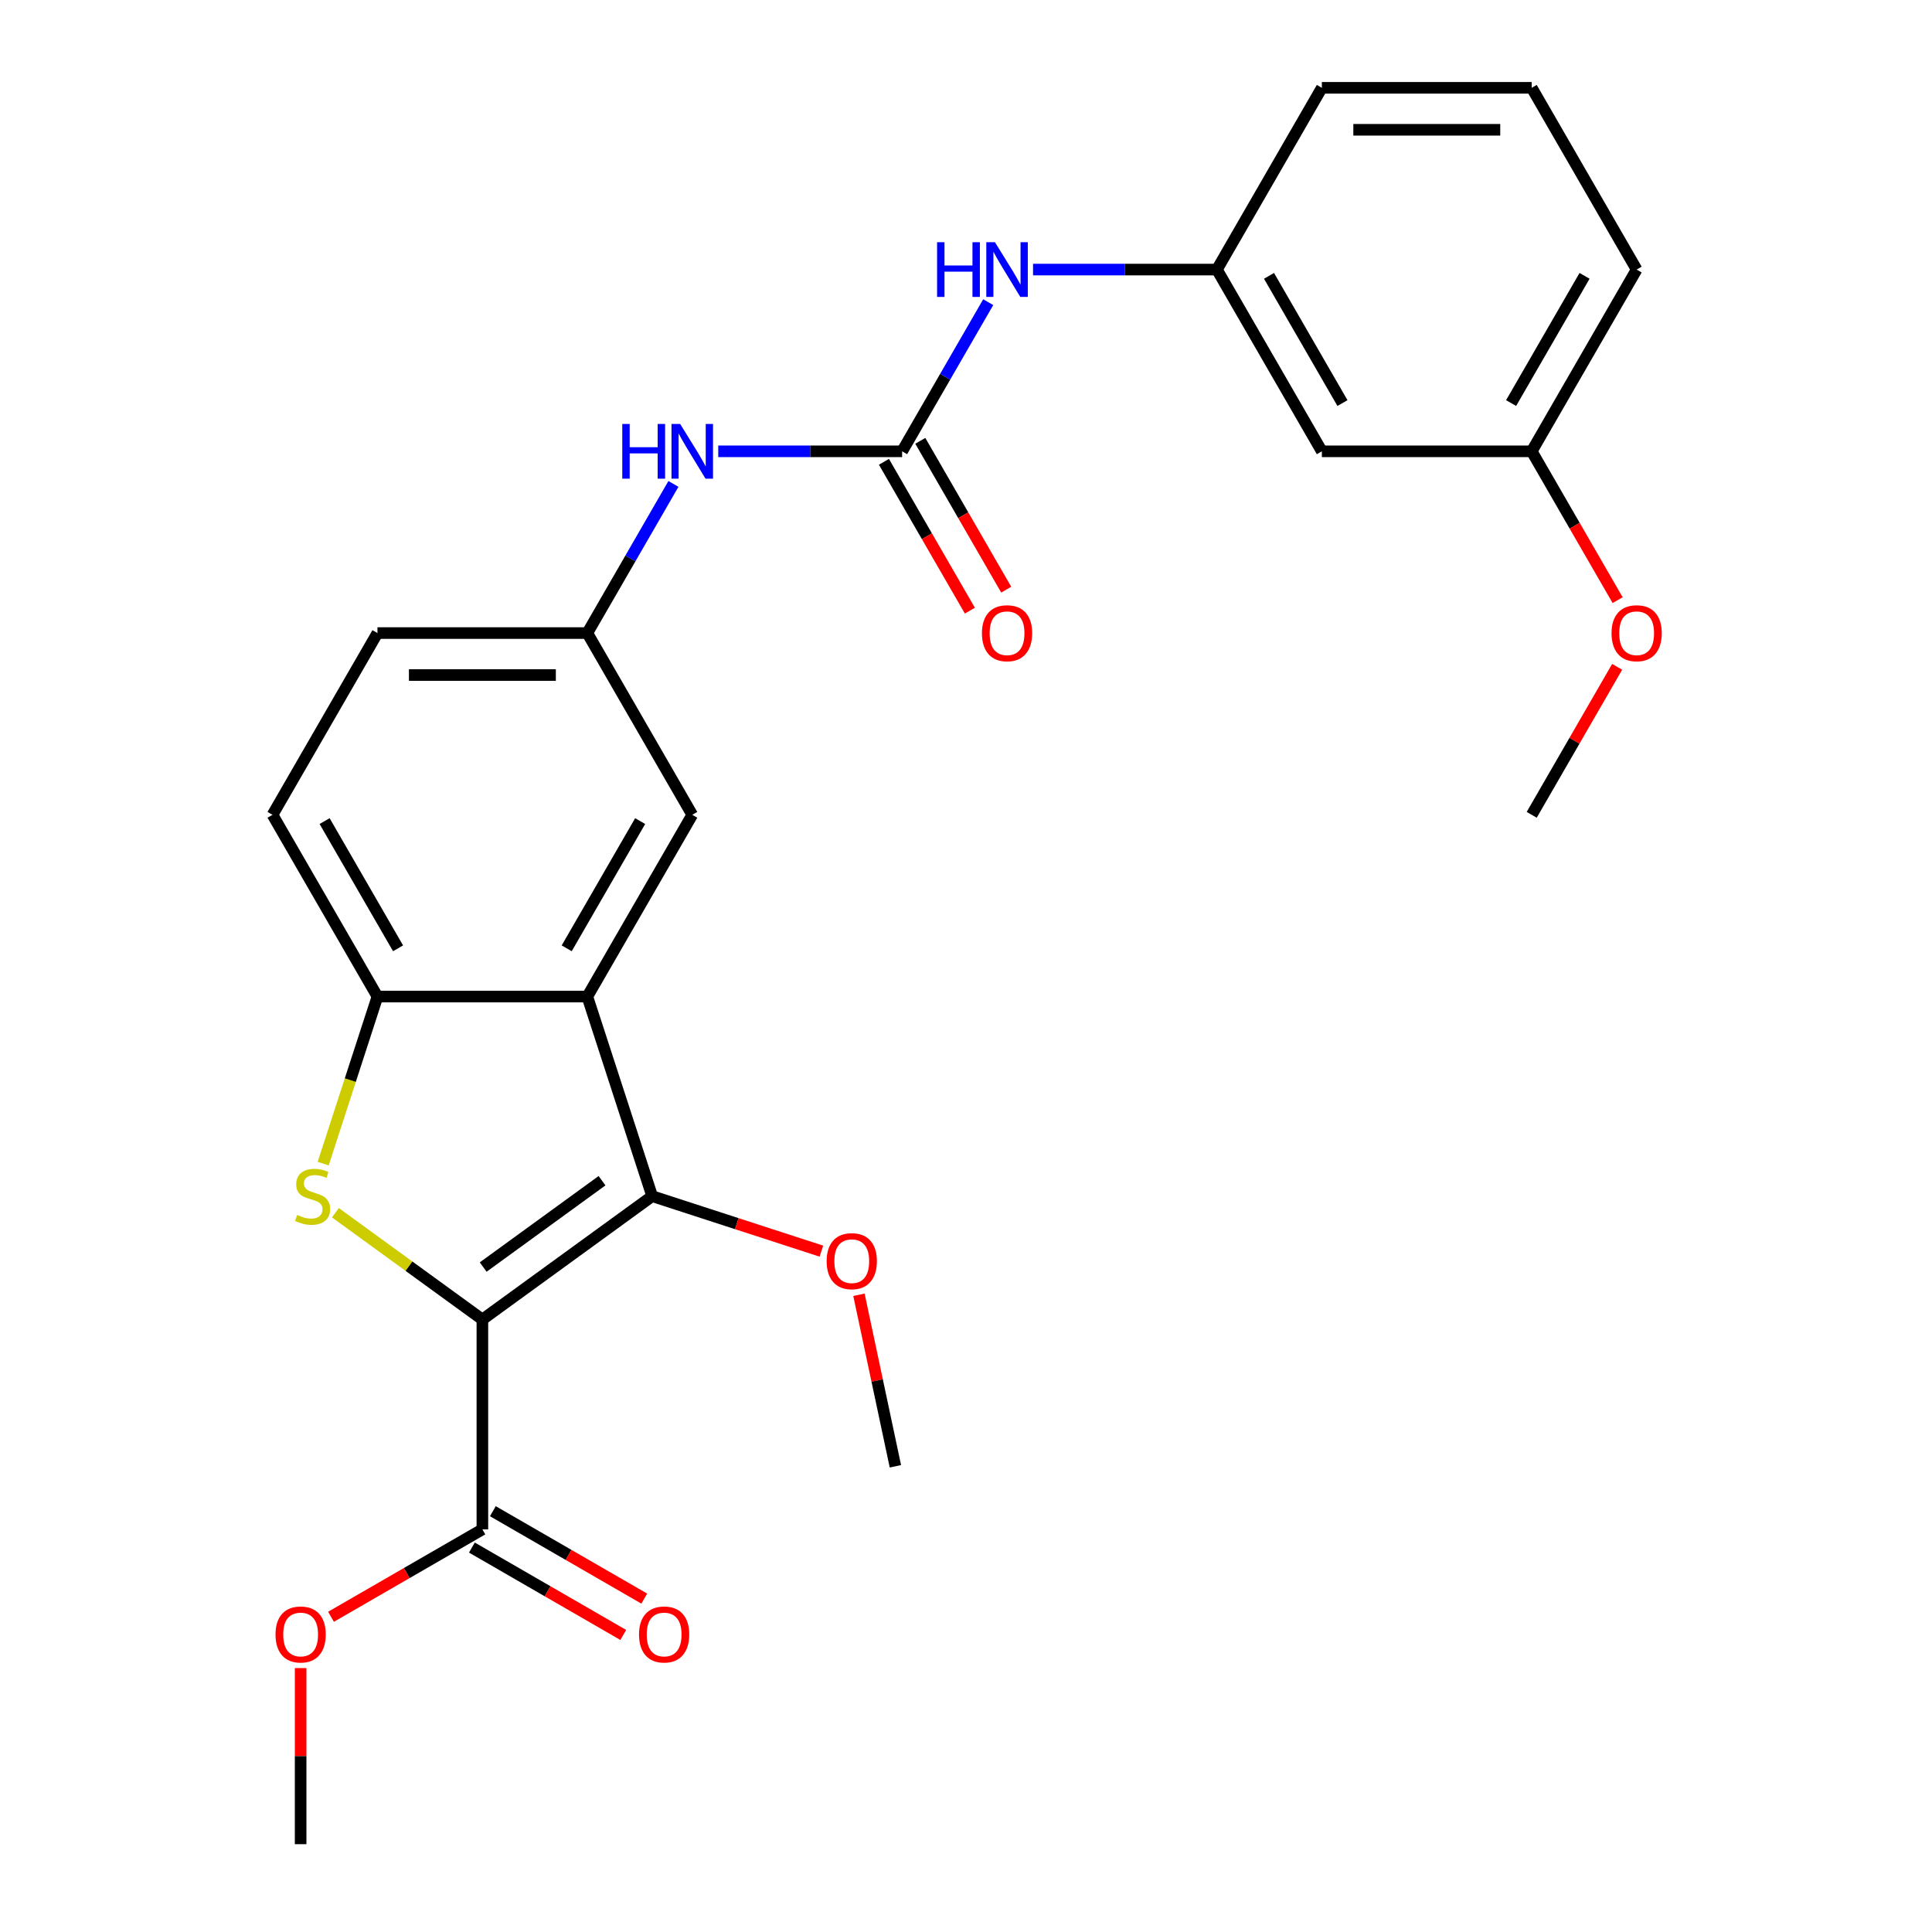 <?xml version='1.0' encoding='iso-8859-1'?>
<svg version='1.1' baseProfile='full'
              xmlns='http://www.w3.org/2000/svg'
                      xmlns:rdkit='http://www.rdkit.org/xml'
                      xmlns:xlink='http://www.w3.org/1999/xlink'
                  xml:space='preserve'
width='1000px' height='1000px' viewBox='0 0 1000 1000'>
<!-- END OF HEADER -->
<rect style='opacity:1.0;fill:#FFFFFF;stroke:none' width='1000' height='1000' x='0' y='0'> </rect>
<path class='bond-0' d='M 249.682,682.979 L 211.639,655.34' style='fill:none;fill-rule:evenodd;stroke:#000000;stroke-width:6px;stroke-linecap:butt;stroke-linejoin:miter;stroke-opacity:1' />
<path class='bond-0' d='M 211.639,655.34 L 173.597,627.701' style='fill:none;fill-rule:evenodd;stroke:#CCCC00;stroke-width:6px;stroke-linecap:butt;stroke-linejoin:miter;stroke-opacity:1' />
<path class='bond-1' d='M 249.682,682.979 L 337.562,619.13' style='fill:none;fill-rule:evenodd;stroke:#000000;stroke-width:6px;stroke-linecap:butt;stroke-linejoin:miter;stroke-opacity:1' />
<path class='bond-1' d='M 250.094,655.826 L 311.61,611.132' style='fill:none;fill-rule:evenodd;stroke:#000000;stroke-width:6px;stroke-linecap:butt;stroke-linejoin:miter;stroke-opacity:1' />
<path class='bond-5' d='M 249.682,682.979 L 249.682,791.606' style='fill:none;fill-rule:evenodd;stroke:#000000;stroke-width:6px;stroke-linecap:butt;stroke-linejoin:miter;stroke-opacity:1' />
<path class='bond-3' d='M 167.271,602.295 L 181.32,559.058' style='fill:none;fill-rule:evenodd;stroke:#CCCC00;stroke-width:6px;stroke-linecap:butt;stroke-linejoin:miter;stroke-opacity:1' />
<path class='bond-3' d='M 181.32,559.058 L 195.368,515.821' style='fill:none;fill-rule:evenodd;stroke:#000000;stroke-width:6px;stroke-linecap:butt;stroke-linejoin:miter;stroke-opacity:1' />
<path class='bond-2' d='M 337.562,619.13 L 303.995,515.821' style='fill:none;fill-rule:evenodd;stroke:#000000;stroke-width:6px;stroke-linecap:butt;stroke-linejoin:miter;stroke-opacity:1' />
<path class='bond-15' d='M 337.562,619.13 L 381.359,633.361' style='fill:none;fill-rule:evenodd;stroke:#000000;stroke-width:6px;stroke-linecap:butt;stroke-linejoin:miter;stroke-opacity:1' />
<path class='bond-15' d='M 381.359,633.361 L 425.156,647.592' style='fill:none;fill-rule:evenodd;stroke:#FF0000;stroke-width:6px;stroke-linecap:butt;stroke-linejoin:miter;stroke-opacity:1' />
<path class='bond-8' d='M 303.995,515.821 L 358.308,421.747' style='fill:none;fill-rule:evenodd;stroke:#000000;stroke-width:6px;stroke-linecap:butt;stroke-linejoin:miter;stroke-opacity:1' />
<path class='bond-8' d='M 293.327,490.847 L 331.346,424.996' style='fill:none;fill-rule:evenodd;stroke:#000000;stroke-width:6px;stroke-linecap:butt;stroke-linejoin:miter;stroke-opacity:1' />
<path class='bond-26' d='M 303.995,515.821 L 195.368,515.821' style='fill:none;fill-rule:evenodd;stroke:#000000;stroke-width:6px;stroke-linecap:butt;stroke-linejoin:miter;stroke-opacity:1' />
<path class='bond-13' d='M 195.368,515.821 L 141.055,421.747' style='fill:none;fill-rule:evenodd;stroke:#000000;stroke-width:6px;stroke-linecap:butt;stroke-linejoin:miter;stroke-opacity:1' />
<path class='bond-13' d='M 206.036,490.847 L 168.017,424.996' style='fill:none;fill-rule:evenodd;stroke:#000000;stroke-width:6px;stroke-linecap:butt;stroke-linejoin:miter;stroke-opacity:1' />
<path class='bond-4' d='M 466.934,233.601 L 419.349,233.601' style='fill:none;fill-rule:evenodd;stroke:#000000;stroke-width:6px;stroke-linecap:butt;stroke-linejoin:miter;stroke-opacity:1' />
<path class='bond-4' d='M 419.349,233.601 L 371.764,233.601' style='fill:none;fill-rule:evenodd;stroke:#0000FF;stroke-width:6px;stroke-linecap:butt;stroke-linejoin:miter;stroke-opacity:1' />
<path class='bond-7' d='M 466.934,233.601 L 489.219,195.002' style='fill:none;fill-rule:evenodd;stroke:#000000;stroke-width:6px;stroke-linecap:butt;stroke-linejoin:miter;stroke-opacity:1' />
<path class='bond-7' d='M 489.219,195.002 L 511.504,156.403' style='fill:none;fill-rule:evenodd;stroke:#0000FF;stroke-width:6px;stroke-linecap:butt;stroke-linejoin:miter;stroke-opacity:1' />
<path class='bond-10' d='M 457.527,239.032 L 479.766,277.551' style='fill:none;fill-rule:evenodd;stroke:#000000;stroke-width:6px;stroke-linecap:butt;stroke-linejoin:miter;stroke-opacity:1' />
<path class='bond-10' d='M 479.766,277.551 L 502.005,316.07' style='fill:none;fill-rule:evenodd;stroke:#FF0000;stroke-width:6px;stroke-linecap:butt;stroke-linejoin:miter;stroke-opacity:1' />
<path class='bond-10' d='M 476.342,228.17 L 498.58,266.688' style='fill:none;fill-rule:evenodd;stroke:#000000;stroke-width:6px;stroke-linecap:butt;stroke-linejoin:miter;stroke-opacity:1' />
<path class='bond-10' d='M 498.58,266.688 L 520.819,305.207' style='fill:none;fill-rule:evenodd;stroke:#FF0000;stroke-width:6px;stroke-linecap:butt;stroke-linejoin:miter;stroke-opacity:1' />
<path class='bond-12' d='M 244.25,801.013 L 283.429,823.633' style='fill:none;fill-rule:evenodd;stroke:#000000;stroke-width:6px;stroke-linecap:butt;stroke-linejoin:miter;stroke-opacity:1' />
<path class='bond-12' d='M 283.429,823.633 L 322.608,846.253' style='fill:none;fill-rule:evenodd;stroke:#FF0000;stroke-width:6px;stroke-linecap:butt;stroke-linejoin:miter;stroke-opacity:1' />
<path class='bond-12' d='M 255.113,782.199 L 294.292,804.818' style='fill:none;fill-rule:evenodd;stroke:#000000;stroke-width:6px;stroke-linecap:butt;stroke-linejoin:miter;stroke-opacity:1' />
<path class='bond-12' d='M 294.292,804.818 L 333.47,827.438' style='fill:none;fill-rule:evenodd;stroke:#FF0000;stroke-width:6px;stroke-linecap:butt;stroke-linejoin:miter;stroke-opacity:1' />
<path class='bond-16' d='M 249.682,791.606 L 210.503,814.226' style='fill:none;fill-rule:evenodd;stroke:#000000;stroke-width:6px;stroke-linecap:butt;stroke-linejoin:miter;stroke-opacity:1' />
<path class='bond-16' d='M 210.503,814.226 L 171.324,836.846' style='fill:none;fill-rule:evenodd;stroke:#FF0000;stroke-width:6px;stroke-linecap:butt;stroke-linejoin:miter;stroke-opacity:1' />
<path class='bond-6' d='M 348.565,250.477 L 326.28,289.075' style='fill:none;fill-rule:evenodd;stroke:#0000FF;stroke-width:6px;stroke-linecap:butt;stroke-linejoin:miter;stroke-opacity:1' />
<path class='bond-6' d='M 326.28,289.075 L 303.995,327.674' style='fill:none;fill-rule:evenodd;stroke:#000000;stroke-width:6px;stroke-linecap:butt;stroke-linejoin:miter;stroke-opacity:1' />
<path class='bond-11' d='M 534.703,139.528 L 582.289,139.528' style='fill:none;fill-rule:evenodd;stroke:#0000FF;stroke-width:6px;stroke-linecap:butt;stroke-linejoin:miter;stroke-opacity:1' />
<path class='bond-11' d='M 582.289,139.528 L 629.874,139.528' style='fill:none;fill-rule:evenodd;stroke:#000000;stroke-width:6px;stroke-linecap:butt;stroke-linejoin:miter;stroke-opacity:1' />
<path class='bond-9' d='M 358.308,421.747 L 303.995,327.674' style='fill:none;fill-rule:evenodd;stroke:#000000;stroke-width:6px;stroke-linecap:butt;stroke-linejoin:miter;stroke-opacity:1' />
<path class='bond-27' d='M 303.995,327.674 L 195.368,327.674' style='fill:none;fill-rule:evenodd;stroke:#000000;stroke-width:6px;stroke-linecap:butt;stroke-linejoin:miter;stroke-opacity:1' />
<path class='bond-27' d='M 287.701,349.399 L 211.662,349.399' style='fill:none;fill-rule:evenodd;stroke:#000000;stroke-width:6px;stroke-linecap:butt;stroke-linejoin:miter;stroke-opacity:1' />
<path class='bond-14' d='M 629.874,139.528 L 684.187,233.601' style='fill:none;fill-rule:evenodd;stroke:#000000;stroke-width:6px;stroke-linecap:butt;stroke-linejoin:miter;stroke-opacity:1' />
<path class='bond-14' d='M 656.836,142.776 L 694.855,208.627' style='fill:none;fill-rule:evenodd;stroke:#000000;stroke-width:6px;stroke-linecap:butt;stroke-linejoin:miter;stroke-opacity:1' />
<path class='bond-21' d='M 629.874,139.528 L 684.187,45.455' style='fill:none;fill-rule:evenodd;stroke:#000000;stroke-width:6px;stroke-linecap:butt;stroke-linejoin:miter;stroke-opacity:1' />
<path class='bond-17' d='M 141.055,421.747 L 195.368,327.674' style='fill:none;fill-rule:evenodd;stroke:#000000;stroke-width:6px;stroke-linecap:butt;stroke-linejoin:miter;stroke-opacity:1' />
<path class='bond-18' d='M 684.187,233.601 L 792.813,233.601' style='fill:none;fill-rule:evenodd;stroke:#000000;stroke-width:6px;stroke-linecap:butt;stroke-linejoin:miter;stroke-opacity:1' />
<path class='bond-23' d='M 444.587,670.174 L 454.022,714.562' style='fill:none;fill-rule:evenodd;stroke:#FF0000;stroke-width:6px;stroke-linecap:butt;stroke-linejoin:miter;stroke-opacity:1' />
<path class='bond-23' d='M 454.022,714.562 L 463.457,758.951' style='fill:none;fill-rule:evenodd;stroke:#000000;stroke-width:6px;stroke-linecap:butt;stroke-linejoin:miter;stroke-opacity:1' />
<path class='bond-24' d='M 155.608,863.395 L 155.608,908.97' style='fill:none;fill-rule:evenodd;stroke:#FF0000;stroke-width:6px;stroke-linecap:butt;stroke-linejoin:miter;stroke-opacity:1' />
<path class='bond-24' d='M 155.608,908.97 L 155.608,954.545' style='fill:none;fill-rule:evenodd;stroke:#000000;stroke-width:6px;stroke-linecap:butt;stroke-linejoin:miter;stroke-opacity:1' />
<path class='bond-19' d='M 792.813,233.601 L 815.052,272.12' style='fill:none;fill-rule:evenodd;stroke:#000000;stroke-width:6px;stroke-linecap:butt;stroke-linejoin:miter;stroke-opacity:1' />
<path class='bond-19' d='M 815.052,272.12 L 837.291,310.639' style='fill:none;fill-rule:evenodd;stroke:#FF0000;stroke-width:6px;stroke-linecap:butt;stroke-linejoin:miter;stroke-opacity:1' />
<path class='bond-28' d='M 792.813,233.601 L 847.127,139.528' style='fill:none;fill-rule:evenodd;stroke:#000000;stroke-width:6px;stroke-linecap:butt;stroke-linejoin:miter;stroke-opacity:1' />
<path class='bond-28' d='M 782.146,208.627 L 820.165,142.776' style='fill:none;fill-rule:evenodd;stroke:#000000;stroke-width:6px;stroke-linecap:butt;stroke-linejoin:miter;stroke-opacity:1' />
<path class='bond-25' d='M 837.037,345.15 L 814.925,383.449' style='fill:none;fill-rule:evenodd;stroke:#FF0000;stroke-width:6px;stroke-linecap:butt;stroke-linejoin:miter;stroke-opacity:1' />
<path class='bond-25' d='M 814.925,383.449 L 792.813,421.747' style='fill:none;fill-rule:evenodd;stroke:#000000;stroke-width:6px;stroke-linecap:butt;stroke-linejoin:miter;stroke-opacity:1' />
<path class='bond-20' d='M 792.813,45.455 L 684.187,45.455' style='fill:none;fill-rule:evenodd;stroke:#000000;stroke-width:6px;stroke-linecap:butt;stroke-linejoin:miter;stroke-opacity:1' />
<path class='bond-20' d='M 776.52,67.18 L 700.481,67.18' style='fill:none;fill-rule:evenodd;stroke:#000000;stroke-width:6px;stroke-linecap:butt;stroke-linejoin:miter;stroke-opacity:1' />
<path class='bond-22' d='M 792.813,45.455 L 847.127,139.528' style='fill:none;fill-rule:evenodd;stroke:#000000;stroke-width:6px;stroke-linecap:butt;stroke-linejoin:miter;stroke-opacity:1' />
<path  class='atom-1' d='M 153.801 628.85
Q 154.121 628.97, 155.441 629.53
Q 156.761 630.09, 158.201 630.45
Q 159.681 630.77, 161.121 630.77
Q 163.801 630.77, 165.361 629.49
Q 166.921 628.17, 166.921 625.89
Q 166.921 624.33, 166.121 623.37
Q 165.361 622.41, 164.161 621.89
Q 162.961 621.37, 160.961 620.77
Q 158.441 620.01, 156.921 619.29
Q 155.441 618.57, 154.361 617.05
Q 153.321 615.53, 153.321 612.97
Q 153.321 609.41, 155.721 607.21
Q 158.161 605.01, 162.961 605.01
Q 166.241 605.01, 169.961 606.57
L 169.041 609.65
Q 165.641 608.25, 163.081 608.25
Q 160.321 608.25, 158.801 609.41
Q 157.281 610.53, 157.321 612.49
Q 157.321 614.01, 158.081 614.93
Q 158.881 615.85, 160.001 616.37
Q 161.161 616.89, 163.081 617.49
Q 165.641 618.29, 167.161 619.09
Q 168.681 619.89, 169.761 621.53
Q 170.881 623.13, 170.881 625.89
Q 170.881 629.81, 168.241 631.93
Q 165.641 634.01, 161.281 634.01
Q 158.761 634.01, 156.841 633.45
Q 154.961 632.93, 152.721 632.01
L 153.801 628.85
' fill='#CCCC00'/>
<path  class='atom-7' d='M 322.088 219.441
L 325.928 219.441
L 325.928 231.481
L 340.408 231.481
L 340.408 219.441
L 344.248 219.441
L 344.248 247.761
L 340.408 247.761
L 340.408 234.681
L 325.928 234.681
L 325.928 247.761
L 322.088 247.761
L 322.088 219.441
' fill='#0000FF'/>
<path  class='atom-7' d='M 352.048 219.441
L 361.328 234.441
Q 362.248 235.921, 363.728 238.601
Q 365.208 241.281, 365.288 241.441
L 365.288 219.441
L 369.048 219.441
L 369.048 247.761
L 365.168 247.761
L 355.208 231.361
Q 354.048 229.441, 352.808 227.241
Q 351.608 225.041, 351.248 224.361
L 351.248 247.761
L 347.568 247.761
L 347.568 219.441
L 352.048 219.441
' fill='#0000FF'/>
<path  class='atom-8' d='M 485.028 125.368
L 488.868 125.368
L 488.868 137.408
L 503.348 137.408
L 503.348 125.368
L 507.188 125.368
L 507.188 153.688
L 503.348 153.688
L 503.348 140.608
L 488.868 140.608
L 488.868 153.688
L 485.028 153.688
L 485.028 125.368
' fill='#0000FF'/>
<path  class='atom-8' d='M 514.988 125.368
L 524.268 140.368
Q 525.188 141.848, 526.668 144.528
Q 528.148 147.208, 528.228 147.368
L 528.228 125.368
L 531.988 125.368
L 531.988 153.688
L 528.108 153.688
L 518.148 137.288
Q 516.988 135.368, 515.748 133.168
Q 514.548 130.968, 514.188 130.288
L 514.188 153.688
L 510.508 153.688
L 510.508 125.368
L 514.988 125.368
' fill='#0000FF'/>
<path  class='atom-11' d='M 508.248 327.754
Q 508.248 320.954, 511.608 317.154
Q 514.968 313.354, 521.248 313.354
Q 527.528 313.354, 530.888 317.154
Q 534.248 320.954, 534.248 327.754
Q 534.248 334.634, 530.848 338.554
Q 527.448 342.434, 521.248 342.434
Q 515.008 342.434, 511.608 338.554
Q 508.248 334.674, 508.248 327.754
M 521.248 339.234
Q 525.568 339.234, 527.888 336.354
Q 530.248 333.434, 530.248 327.754
Q 530.248 322.194, 527.888 319.394
Q 525.568 316.554, 521.248 316.554
Q 516.928 316.554, 514.568 319.354
Q 512.248 322.154, 512.248 327.754
Q 512.248 333.474, 514.568 336.354
Q 516.928 339.234, 521.248 339.234
' fill='#FF0000'/>
<path  class='atom-13' d='M 330.755 845.999
Q 330.755 839.199, 334.115 835.399
Q 337.475 831.599, 343.755 831.599
Q 350.035 831.599, 353.395 835.399
Q 356.755 839.199, 356.755 845.999
Q 356.755 852.879, 353.355 856.799
Q 349.955 860.679, 343.755 860.679
Q 337.515 860.679, 334.115 856.799
Q 330.755 852.919, 330.755 845.999
M 343.755 857.479
Q 348.075 857.479, 350.395 854.599
Q 352.755 851.679, 352.755 845.999
Q 352.755 840.439, 350.395 837.639
Q 348.075 834.799, 343.755 834.799
Q 339.435 834.799, 337.075 837.599
Q 334.755 840.399, 334.755 845.999
Q 334.755 851.719, 337.075 854.599
Q 339.435 857.479, 343.755 857.479
' fill='#FF0000'/>
<path  class='atom-16' d='M 427.872 652.778
Q 427.872 645.978, 431.232 642.178
Q 434.592 638.378, 440.872 638.378
Q 447.152 638.378, 450.512 642.178
Q 453.872 645.978, 453.872 652.778
Q 453.872 659.658, 450.472 663.578
Q 447.072 667.458, 440.872 667.458
Q 434.632 667.458, 431.232 663.578
Q 427.872 659.698, 427.872 652.778
M 440.872 664.258
Q 445.192 664.258, 447.512 661.378
Q 449.872 658.458, 449.872 652.778
Q 449.872 647.218, 447.512 644.418
Q 445.192 641.578, 440.872 641.578
Q 436.552 641.578, 434.192 644.378
Q 431.872 647.178, 431.872 652.778
Q 431.872 658.498, 434.192 661.378
Q 436.552 664.258, 440.872 664.258
' fill='#FF0000'/>
<path  class='atom-17' d='M 142.608 845.999
Q 142.608 839.199, 145.968 835.399
Q 149.328 831.599, 155.608 831.599
Q 161.888 831.599, 165.248 835.399
Q 168.608 839.199, 168.608 845.999
Q 168.608 852.879, 165.208 856.799
Q 161.808 860.679, 155.608 860.679
Q 149.368 860.679, 145.968 856.799
Q 142.608 852.919, 142.608 845.999
M 155.608 857.479
Q 159.928 857.479, 162.248 854.599
Q 164.608 851.679, 164.608 845.999
Q 164.608 840.439, 162.248 837.639
Q 159.928 834.799, 155.608 834.799
Q 151.288 834.799, 148.928 837.599
Q 146.608 840.399, 146.608 845.999
Q 146.608 851.719, 148.928 854.599
Q 151.288 857.479, 155.608 857.479
' fill='#FF0000'/>
<path  class='atom-20' d='M 834.127 327.754
Q 834.127 320.954, 837.487 317.154
Q 840.847 313.354, 847.127 313.354
Q 853.407 313.354, 856.767 317.154
Q 860.127 320.954, 860.127 327.754
Q 860.127 334.634, 856.727 338.554
Q 853.327 342.434, 847.127 342.434
Q 840.887 342.434, 837.487 338.554
Q 834.127 334.674, 834.127 327.754
M 847.127 339.234
Q 851.447 339.234, 853.767 336.354
Q 856.127 333.434, 856.127 327.754
Q 856.127 322.194, 853.767 319.394
Q 851.447 316.554, 847.127 316.554
Q 842.807 316.554, 840.447 319.354
Q 838.127 322.154, 838.127 327.754
Q 838.127 333.474, 840.447 336.354
Q 842.807 339.234, 847.127 339.234
' fill='#FF0000'/>
</svg>
